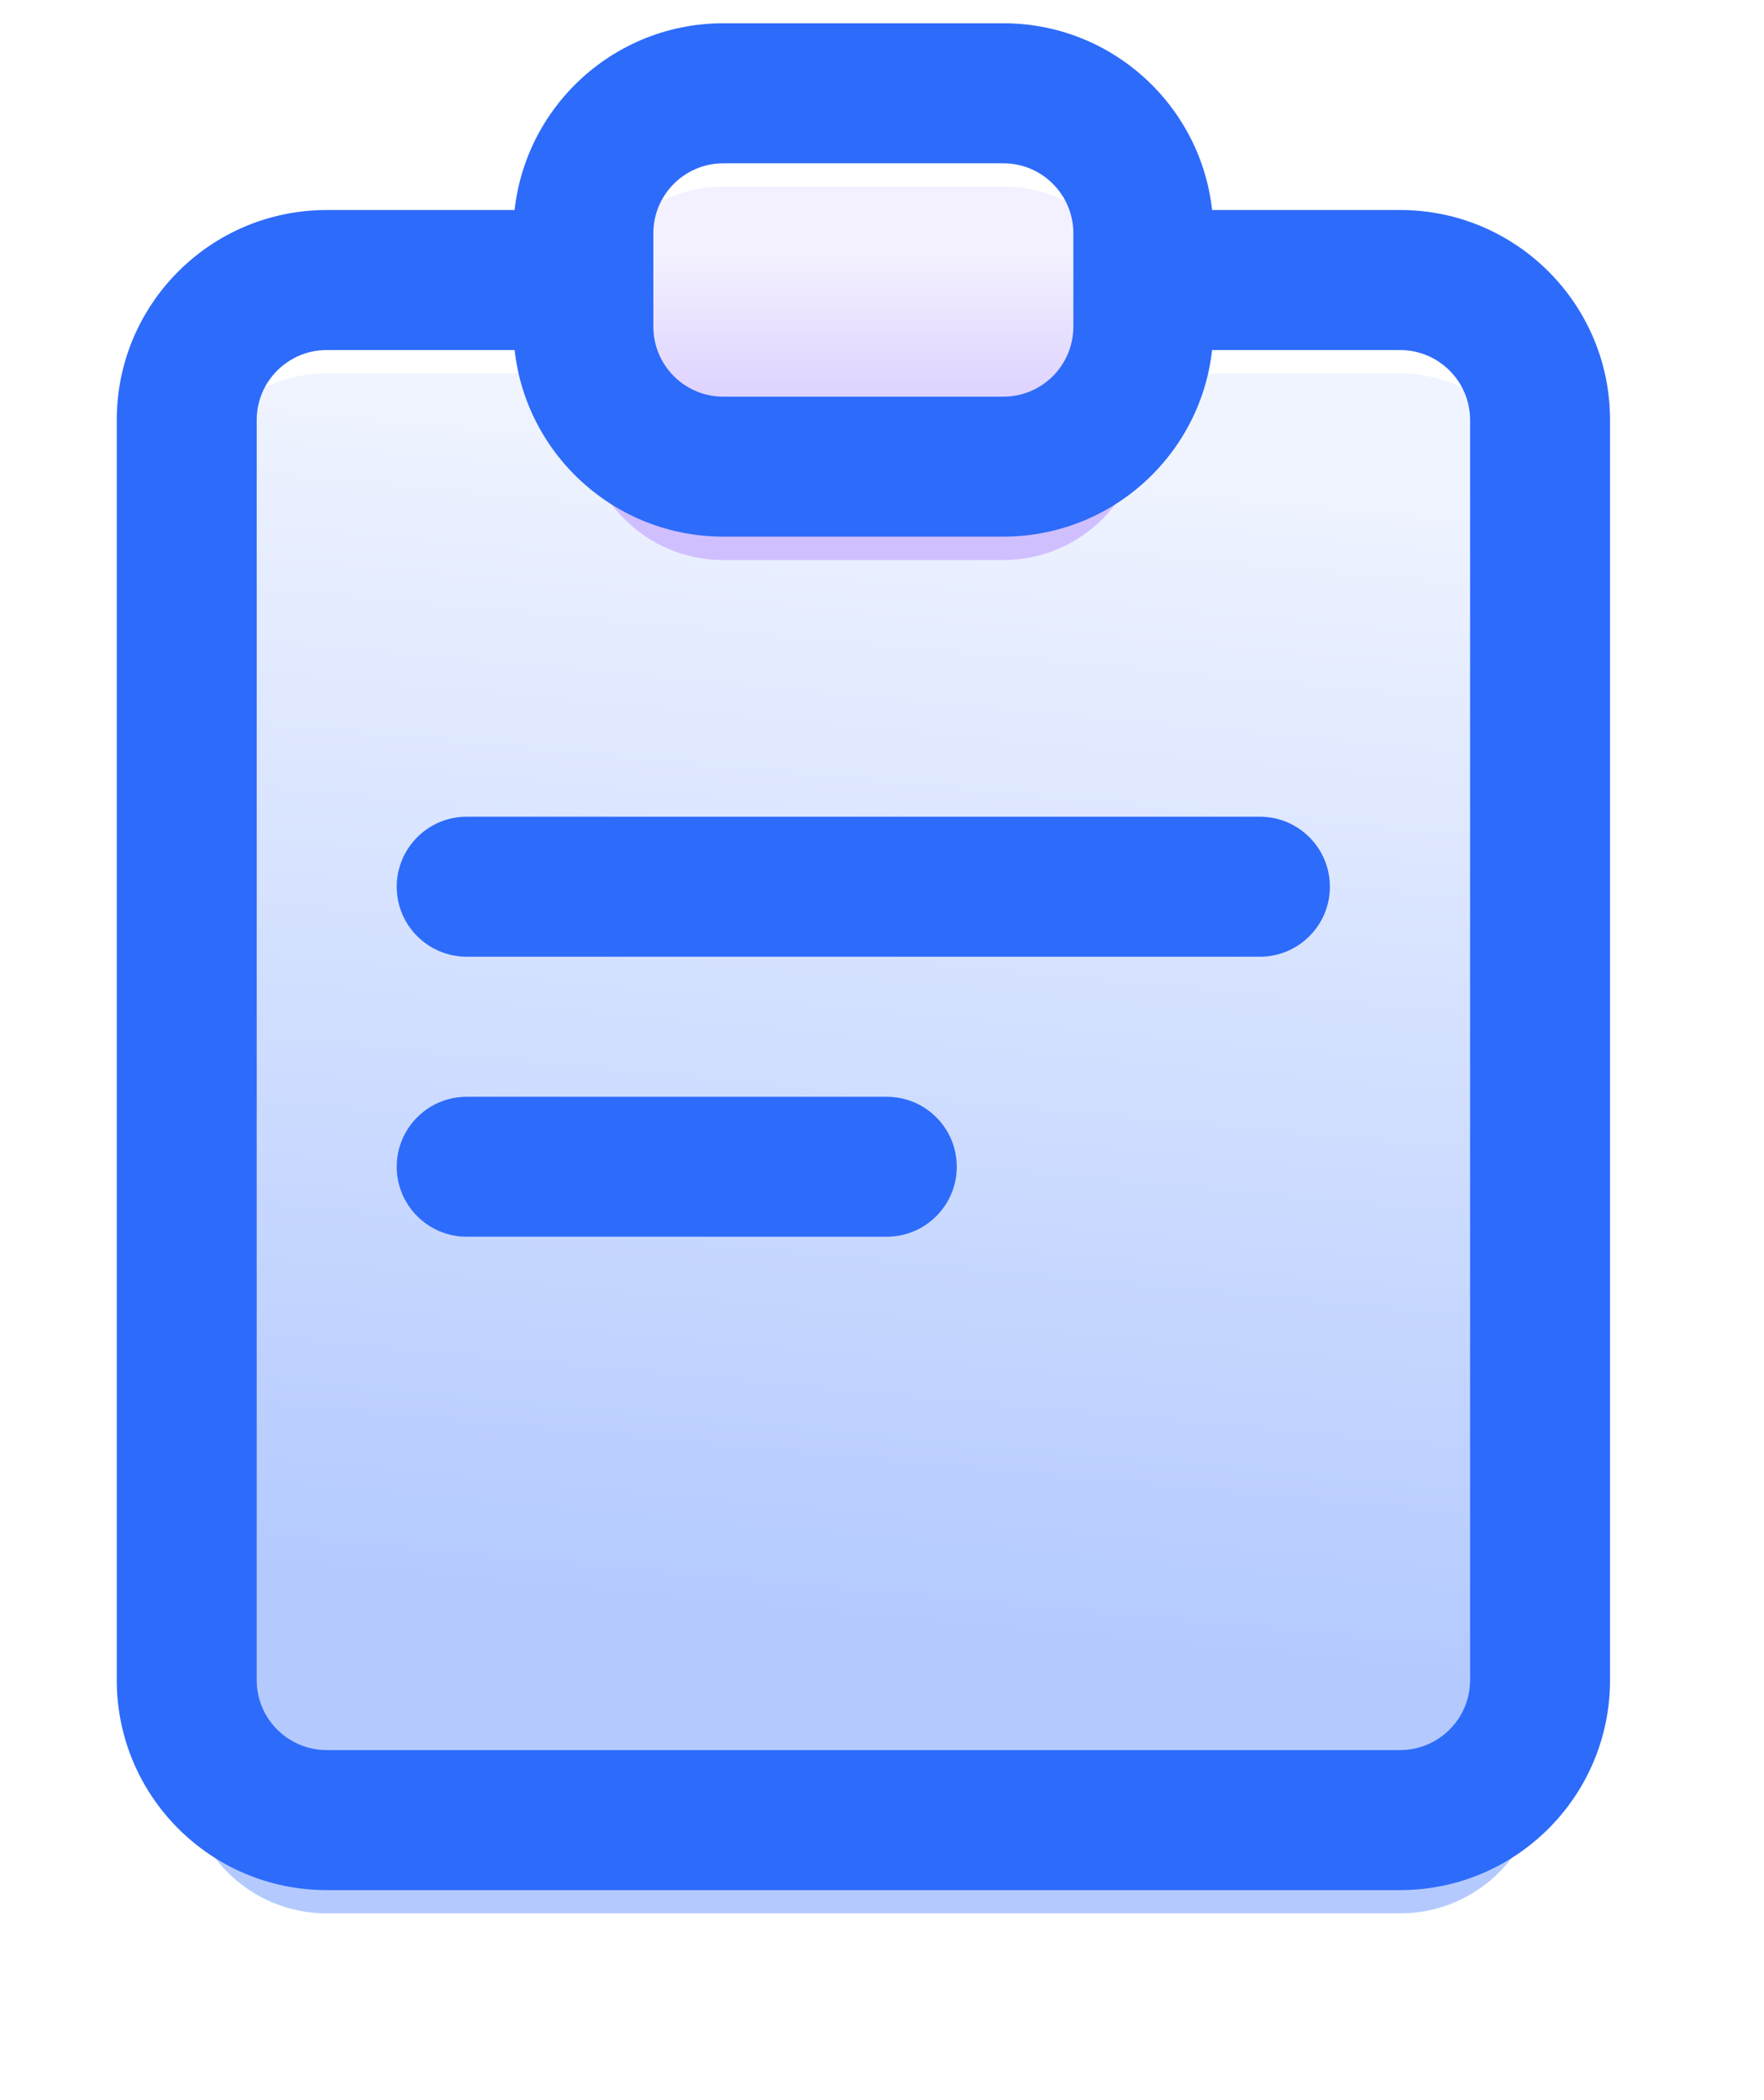 <svg width="21" height="25" viewBox="0 0 21 25" fill="none" xmlns="http://www.w3.org/2000/svg">
<g filter="url(#filter0_d_4123_7735)">
<path d="M2.223 20V5C2.223 4.079 2.969 3.333 3.889 3.333H6.945H13.611H16.667C17.588 3.333 18.334 4.079 18.334 5V20C18.334 20.92 17.588 21.666 16.667 21.666H3.889C2.969 21.666 2.223 20.92 2.223 20Z" fill="url(#paint0_linear_4123_7735)"/>
</g>
<path fill-rule="evenodd" clip-rule="evenodd" d="M3.89 4.167C3.429 4.167 3.056 4.54 3.056 5V20C3.056 20.46 3.429 20.833 3.89 20.833H16.667C17.128 20.833 17.501 20.46 17.501 20V5C17.501 4.54 17.128 4.167 16.667 4.167H3.89ZM1.39 5C1.39 3.619 2.509 2.5 3.89 2.5H16.667C18.048 2.5 19.167 3.619 19.167 5V20C19.167 21.381 18.048 22.5 16.667 22.5H3.89C2.509 22.5 1.39 21.381 1.39 20V5Z" fill="#2D6BFA"/>
<g filter="url(#filter1_d_4123_7735)">
<path d="M8.612 1.111H11.945C12.866 1.111 13.612 1.858 13.612 2.778V3.889C13.612 4.81 12.866 5.556 11.945 5.556H8.612C7.691 5.556 6.945 4.81 6.945 3.889V2.778C6.945 1.858 7.691 1.111 8.612 1.111Z" fill="url(#paint1_linear_4123_7735)"/>
</g>
<path fill-rule="evenodd" clip-rule="evenodd" d="M6.111 2.777C6.111 1.397 7.231 0.277 8.611 0.277H11.945C13.325 0.277 14.445 1.397 14.445 2.777V3.888C14.445 5.269 13.325 6.388 11.945 6.388H8.611C7.231 6.388 6.111 5.269 6.111 3.888V2.777ZM8.611 1.944C8.151 1.944 7.778 2.317 7.778 2.777V3.888C7.778 4.349 8.151 4.722 8.611 4.722H11.945C12.405 4.722 12.778 4.349 12.778 3.888V2.777C12.778 2.317 12.405 1.944 11.945 1.944H8.611Z" fill="#2D6BFA"/>
<path d="M10.556 13.056C11.016 13.056 11.39 13.428 11.39 13.889C11.39 14.349 11.016 14.722 10.556 14.722H5.556C5.096 14.721 4.723 14.349 4.723 13.889C4.723 13.429 5.096 13.056 5.556 13.056H10.556ZM14.998 9.722C15.458 9.722 15.832 10.095 15.832 10.556C15.832 11.016 15.458 11.389 14.998 11.389H5.556C5.096 11.388 4.723 11.016 4.723 10.556C4.723 10.096 5.096 9.722 5.556 9.722H14.998Z" fill="#2D6BFA"/>
<defs>
<filter id="filter0_d_4123_7735" x="0" y="2.222" width="20.556" height="22.777" filterUnits="userSpaceOnUse" color-interpolation-filters="sRGB">
<feFlood flood-opacity="0" result="BackgroundImageFix"/>
<feColorMatrix in="SourceAlpha" type="matrix" values="0 0 0 0 0 0 0 0 0 0 0 0 0 0 0 0 0 0 127 0" result="hardAlpha"/>
<feOffset dy="1.111"/>
<feGaussianBlur stdDeviation="1.111"/>
<feColorMatrix type="matrix" values="0 0 0 0 0.694 0 0 0 0 0.592 0 0 0 0 0.988 0 0 0 1 0"/>
<feBlend mode="normal" in2="BackgroundImageFix" result="effect1_dropShadow_4123_7735"/>
<feBlend mode="normal" in="SourceGraphic" in2="effect1_dropShadow_4123_7735" result="shape"/>
</filter>
<filter id="filter1_d_4123_7735" x="4.723" y="0" width="11.111" height="8.889" filterUnits="userSpaceOnUse" color-interpolation-filters="sRGB">
<feFlood flood-opacity="0" result="BackgroundImageFix"/>
<feColorMatrix in="SourceAlpha" type="matrix" values="0 0 0 0 0 0 0 0 0 0 0 0 0 0 0 0 0 0 127 0" result="hardAlpha"/>
<feOffset dy="1.111"/>
<feGaussianBlur stdDeviation="1.111"/>
<feColorMatrix type="matrix" values="0 0 0 0 0.694 0 0 0 0 0.592 0 0 0 0 0.988 0 0 0 1 0"/>
<feBlend mode="normal" in2="BackgroundImageFix" result="effect1_dropShadow_4123_7735"/>
<feBlend mode="normal" in="SourceGraphic" in2="effect1_dropShadow_4123_7735" result="shape"/>
</filter>
<linearGradient id="paint0_linear_4123_7735" x1="10.278" y1="3.948" x2="8.966" y2="18.108" gradientUnits="userSpaceOnUse">
<stop stop-color="#F0F4FF"/>
<stop offset="1" stop-color="#B4CAFF"/>
</linearGradient>
<linearGradient id="paint1_linear_4123_7735" x1="10.279" y1="1.945" x2="10.279" y2="4.722" gradientUnits="userSpaceOnUse">
<stop stop-color="#F3F0FF"/>
<stop offset="1" stop-color="#D0BFFF"/>
</linearGradient>
</defs>
</svg>
